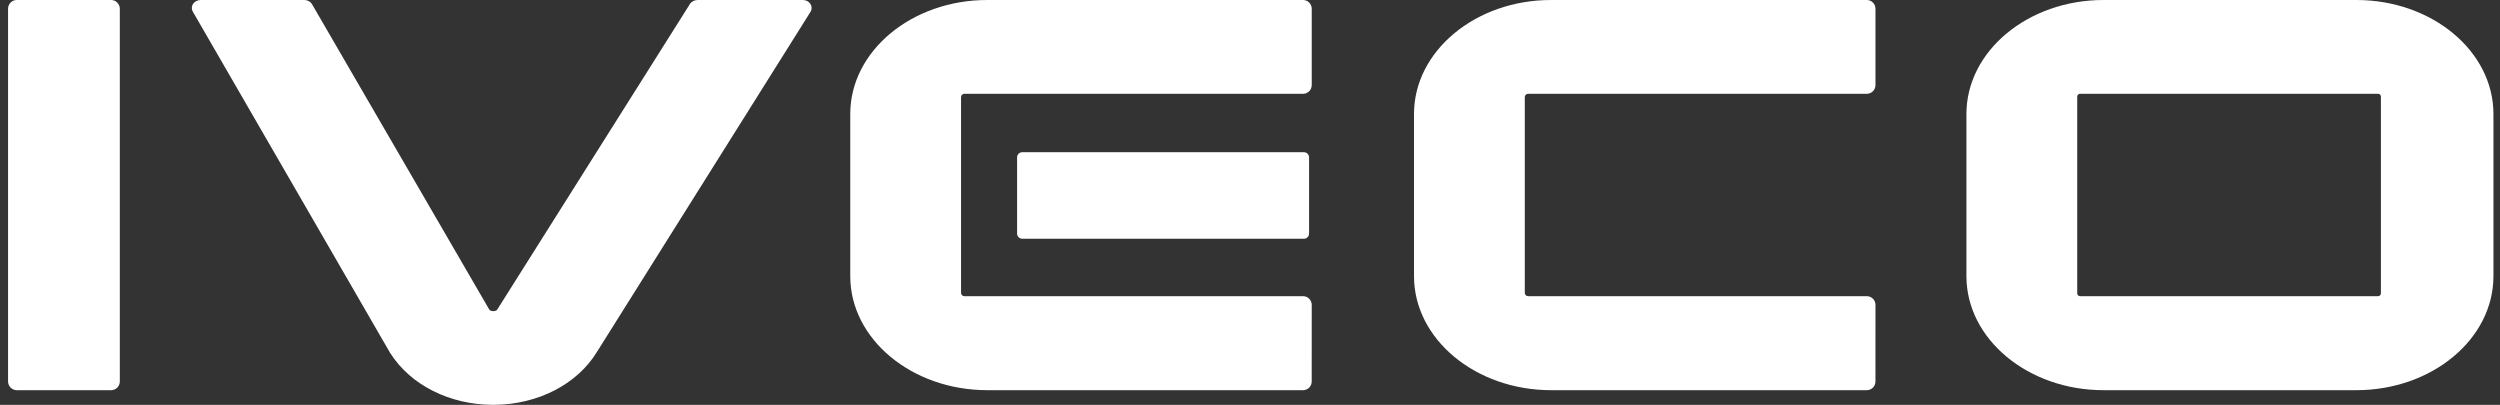 <svg width="247" height="40" viewBox="0 0 247 40" fill="none" xmlns="http://www.w3.org/2000/svg">
<rect x="0" y="0" width="247" height="40" fill="#333333" stroke="none"/>
<g clip-path="url(#clip0_2092_1306)">
<path d="M207.831 38.55C200.361 38.55 194.283 33.498 194.283 27.287V11.263C194.283 5.052 200.361 0 207.831 0H232.805C240.275 0 246.352 5.052 246.352 11.263V27.287C246.352 33.498 240.275 38.55 232.805 38.55H207.831ZM205.51 9.265C205.355 9.265 205.229 9.391 205.229 9.547V28.98C205.229 29.136 205.355 29.262 205.51 29.262H234.953C235.108 29.262 235.234 29.136 235.234 28.98V9.547C235.234 9.391 235.108 9.265 234.953 9.265H205.51Z" fill="white"/>
<path d="M128.67 38.55H97.553C90.083 38.55 84.006 33.498 84.006 27.287V11.257C84.006 5.047 90.083 -0.006 97.553 0H128.516L128.741 0C129.214 0 129.599 0.387 129.599 0.864V0.897V8.403C129.599 8.88 129.214 9.267 128.741 9.267L128.669 9.267L95.276 9.267C95.097 9.267 94.951 9.414 94.951 9.595V28.934C94.951 29.115 95.097 29.262 95.276 29.262L128.639 29.262L128.741 29.262C129.214 29.262 129.599 29.649 129.599 30.126V30.142L129.596 37.68L129.597 37.687C129.597 38.164 129.214 38.55 128.741 38.55L128.67 38.55Z" fill="white"/>
<path d="M184.369 38.55H153.251C145.781 38.55 139.704 33.498 139.704 27.287V11.257C139.704 5.047 145.781 -0.006 153.251 0H184.215L184.439 0C184.914 0 185.297 0.387 185.297 0.864V0.897V8.403C185.297 8.88 184.914 9.267 184.439 9.267L184.368 9.267L150.975 9.267C150.795 9.267 150.649 9.414 150.649 9.595V28.934C150.649 29.115 150.795 29.262 150.975 29.262L184.337 29.262L184.439 29.262C184.914 29.262 185.297 29.649 185.297 30.126V30.142L185.294 37.68L185.295 37.687C185.295 38.164 184.914 38.55 184.439 38.55L184.369 38.55Z" fill="white"/>
<path d="M128.83 23.589H100.995C100.717 23.589 100.489 23.36 100.489 23.08V15.548C100.489 15.268 100.717 15.039 100.995 15.039H128.83C129.108 15.039 129.336 15.268 129.336 15.548V23.08C129.336 23.36 129.108 23.589 128.83 23.589Z" fill="white"/>
<path d="M48.73 39.998C44.44 39.998 40.539 38.034 38.55 34.874L38.435 34.68L19.047 1.145C18.919 0.913 18.921 0.645 19.051 0.421C19.202 0.162 19.499 0.001 19.826 0.001H30.056C30.39 0.001 30.689 0.167 30.837 0.433L48.348 30.599C48.385 30.643 48.495 30.739 48.746 30.744C49.033 30.742 49.113 30.61 49.152 30.546L68.16 0.404C68.309 0.157 68.603 0.001 68.924 0.001H79.314C79.647 0.001 79.947 0.167 80.096 0.433C80.225 0.663 80.219 0.936 80.082 1.163L58.996 34.74C57.053 37.952 53.155 39.968 48.824 39.997L48.73 39.998Z" fill="white"/>
<path d="M10.98 38.551H1.655C1.183 38.551 0.797 38.162 0.797 37.687V0.864C0.797 0.389 1.183 0 1.655 0H10.98C11.451 0 11.838 0.389 11.838 0.864V37.687C11.838 38.162 11.451 38.551 10.98 38.551Z" fill="white"/>
</g>
<defs>
<clipPath id="clip0_2092_1306">
<rect width="245.556" height="40" fill="white" transform="translate(0.797)"/>
</clipPath>
</defs>
</svg>
